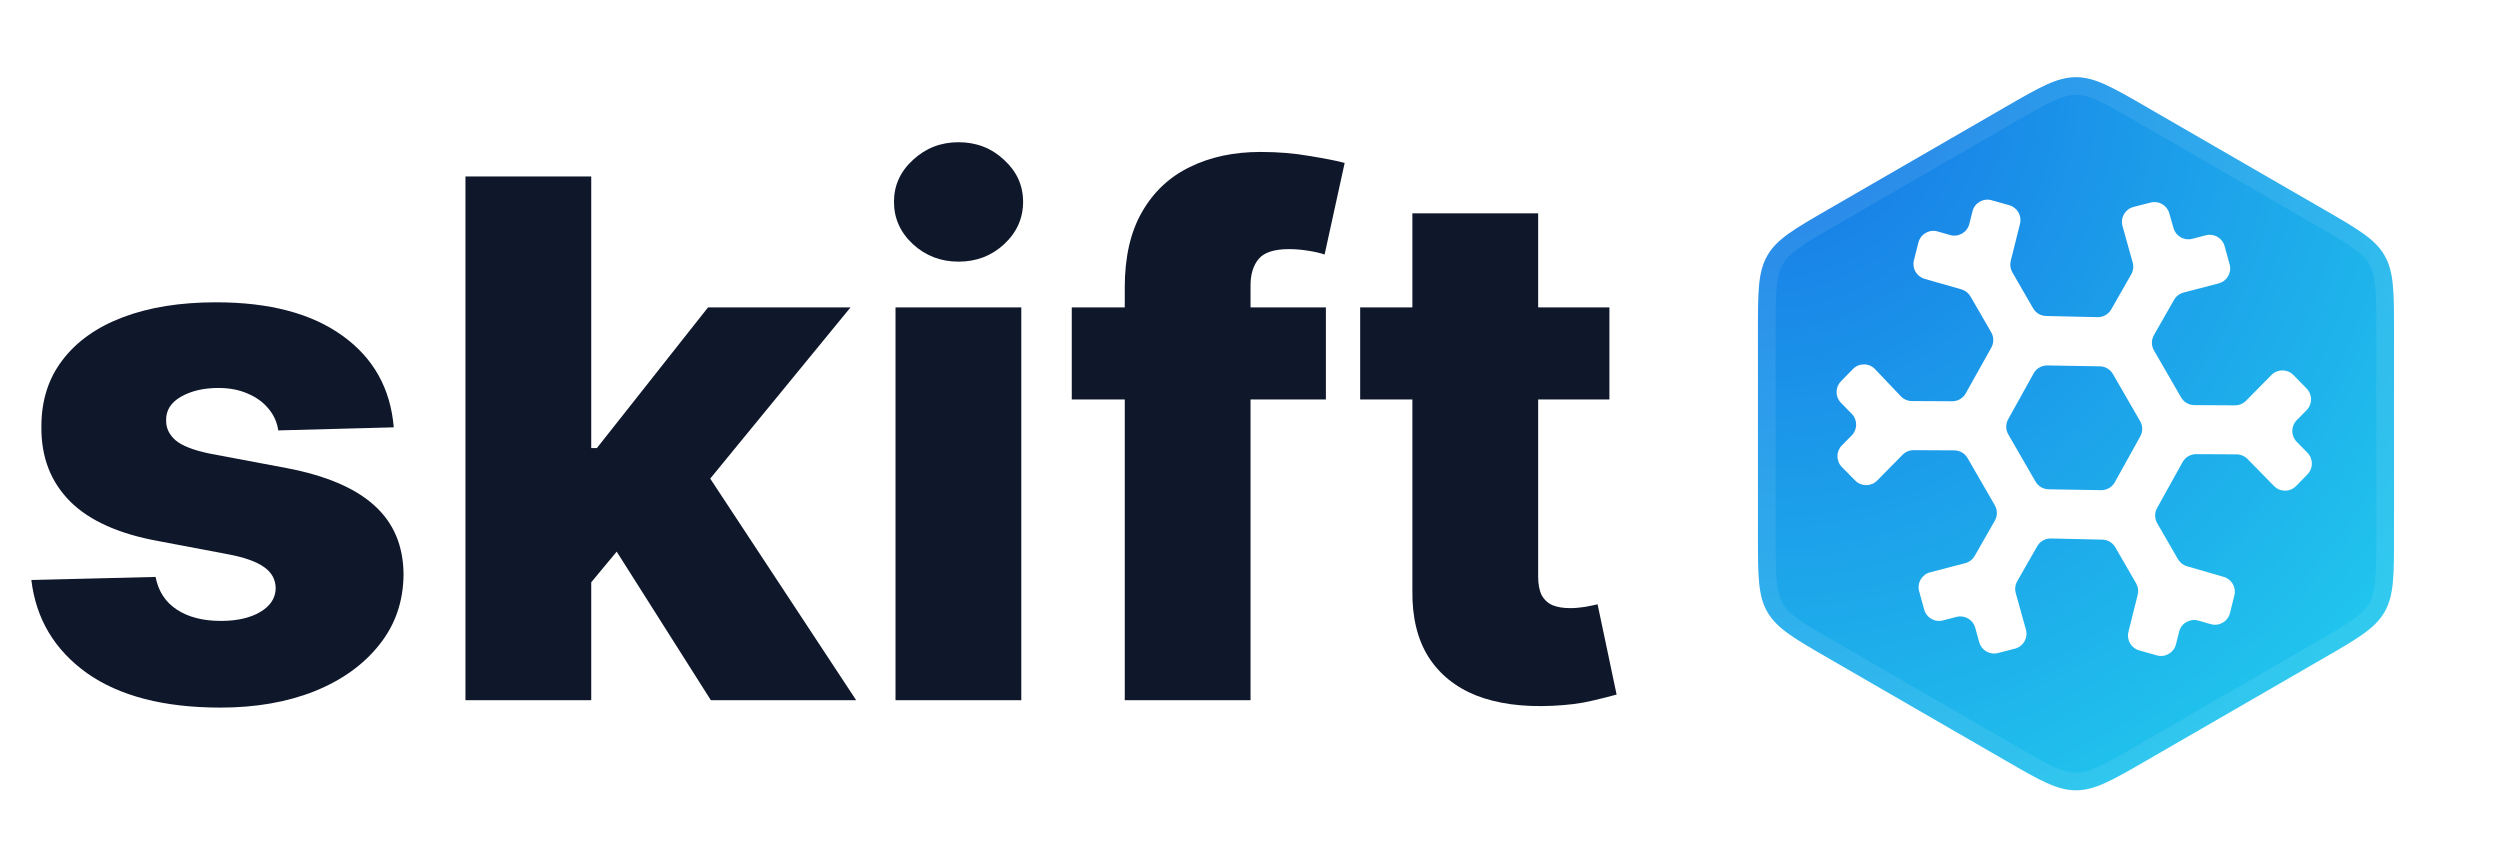 <svg width="566" height="192" viewBox="0 0 566 192" fill="none" xmlns="http://www.w3.org/2000/svg">
<path d="M89.148 96.75L63.001 97.445C62.73 95.592 61.992 93.952 60.789 92.524C59.585 91.057 58.013 89.919 56.072 89.108C54.169 88.259 51.957 87.835 49.433 87.835C46.133 87.835 43.319 88.491 40.989 89.803C38.699 91.115 37.573 92.89 37.612 95.129C37.573 96.866 38.272 98.371 39.708 99.644C41.184 100.918 43.804 101.941 47.57 102.713L64.807 105.955C73.736 107.653 80.374 110.47 84.722 114.407C89.109 118.344 91.322 123.554 91.361 130.038C91.322 136.136 89.497 141.443 85.887 145.958C82.315 150.474 77.424 153.986 71.212 156.495C65.001 158.965 57.896 160.2 49.899 160.2C37.127 160.2 27.052 157.595 19.676 152.384C12.339 147.136 8.146 140.111 7.098 131.312L35.224 130.617C35.846 133.859 37.457 136.329 40.058 138.027C42.659 139.725 45.978 140.574 50.016 140.574C53.665 140.574 56.635 139.899 58.925 138.548C61.216 137.197 62.38 135.403 62.419 133.164C62.38 131.157 61.487 129.556 59.74 128.359C57.993 127.124 55.257 126.159 51.53 125.465L35.923 122.512C26.956 120.891 20.278 117.9 15.891 113.539C11.504 109.139 9.33 103.543 9.369 96.75C9.33 90.806 10.922 85.731 14.144 81.524C17.366 77.279 21.948 74.037 27.887 71.798C33.827 69.56 40.834 68.441 48.909 68.441C61.022 68.441 70.572 70.969 77.56 76.025C84.547 81.042 88.41 87.95 89.148 96.75Z" fill="#0F172A"/>
<path d="M131.061 135.19L131.177 101.439H135.137L160.293 69.598H192.554L155.169 115.218H147.657L131.061 135.19ZM105.38 158.521V39.958H133.856V158.521H105.38ZM160.934 158.521L137.525 121.586L156.275 101.497L193.835 158.521H160.934Z" fill="#0F172A"/>
<path d="M202.745 158.521V69.598H231.221V158.521H202.745ZM217.012 59.236C213.013 59.236 209.578 57.923 206.705 55.299C203.832 52.636 202.396 49.433 202.396 45.689C202.396 41.984 203.832 38.819 206.705 36.194C209.578 33.532 213.013 32.2 217.012 32.2C221.049 32.2 224.485 33.532 227.319 36.194C230.192 38.819 231.628 41.984 231.628 45.689C231.628 49.433 230.192 52.636 227.319 55.299C224.485 57.923 221.049 59.236 217.012 59.236Z" fill="#0F172A"/>
<path d="M300.183 69.598V90.44H242.649V69.598H300.183ZM254.645 158.521V65.083C254.645 58.213 255.945 52.52 258.546 48.005C261.147 43.45 264.758 40.054 269.378 37.816C273.997 35.538 279.335 34.4 285.392 34.4C289.351 34.4 293.078 34.709 296.572 35.326C300.105 35.905 302.726 36.426 304.434 36.889L299.892 57.615C298.843 57.267 297.562 56.978 296.048 56.746C294.573 56.515 293.175 56.399 291.855 56.399C288.517 56.399 286.226 57.132 284.984 58.599C283.742 60.066 283.121 62.072 283.121 64.62V158.521H254.645Z" fill="#0F172A"/>
<path d="M364.37 69.598V90.44H307.942V69.598H364.37ZM319.763 48.294H348.239V130.559C348.239 132.296 348.511 133.705 349.054 134.785C349.637 135.827 350.471 136.58 351.558 137.043C352.645 137.468 353.946 137.68 355.46 137.68C356.547 137.68 357.692 137.583 358.896 137.39C360.138 137.159 361.07 136.966 361.691 136.811L366 157.247C364.641 157.633 362.72 158.116 360.235 158.695C357.789 159.274 354.858 159.64 351.442 159.795C344.765 160.103 339.038 159.332 334.263 157.479C329.527 155.588 325.897 152.655 323.374 148.679C320.889 144.704 319.686 139.706 319.763 133.685V48.294Z" fill="#0F172A"/>
<g filter="url(#filter0_dii_1427_24)">
<path d="M542 119.332C542 128.345 542 132.852 539.858 136.564C537.715 140.276 533.813 142.53 526.009 147.039L486.009 170.15C478.196 174.664 474.29 176.921 470 176.921C465.71 176.921 461.804 174.664 453.991 170.15L413.991 147.039C406.187 142.53 402.285 140.276 400.142 136.564C398 132.852 398 128.345 398 119.332L398 73.068C398 64.055 398 59.548 400.142 55.836C402.285 52.124 406.187 49.87 413.991 45.361L453.991 22.25C461.804 17.736 465.71 15.479 470 15.479C474.29 15.479 478.196 17.736 486.009 22.25L526.009 45.361C533.813 49.87 537.715 52.124 539.858 55.836C542 59.548 542 64.055 542 73.068V119.332Z" fill="url(#paint0_radial_1427_24)"/>
<path d="M525.008 145.308L485.008 168.419C481.068 170.695 478.237 172.329 475.858 173.407C473.519 174.467 471.761 174.921 470 174.921C468.239 174.921 466.481 174.467 464.142 173.407C461.763 172.329 458.932 170.695 454.992 168.419L414.992 145.308C411.056 143.034 408.229 141.398 406.109 139.877C404.024 138.382 402.754 137.088 401.875 135.564C400.995 134.04 400.51 132.293 400.258 129.739C400.002 127.143 400 123.877 400 119.332L400 73.068C400 68.523 400.002 65.257 400.258 62.66C400.51 60.108 400.995 58.36 401.875 56.836C402.754 55.312 404.024 54.018 406.109 52.523C408.229 51.002 411.056 49.367 414.992 47.092L454.992 23.981C458.932 21.705 461.763 20.071 464.142 18.993C466.481 17.933 468.239 17.479 470 17.479C471.761 17.479 473.519 17.933 475.858 18.993C478.237 20.071 481.068 21.705 485.008 23.981L525.008 47.092C528.944 49.367 531.771 51.002 533.891 52.523C535.976 54.018 537.246 55.312 538.125 56.836C539.005 58.36 539.49 60.108 539.742 62.66C539.998 65.257 540 68.523 540 73.068V119.332C540 123.877 539.998 127.143 539.742 129.739C539.49 132.292 539.005 134.04 538.125 135.564C537.246 137.088 535.976 138.382 533.891 139.877C531.771 141.398 528.944 143.034 525.008 145.308Z" stroke="white" stroke-opacity="0.08" stroke-width="4"/>
</g>
<g filter="url(#filter1_d_1427_24)">
<path d="M519.234 83.907C517.871 82.512 515.629 82.506 514.259 83.895L508.501 89.73C507.841 90.399 506.94 90.773 506.001 90.768L496.802 90.721C495.563 90.715 494.42 90.051 493.801 88.978L487.659 78.34C487.039 77.267 487.036 75.946 487.65 74.869L492.209 66.879C492.674 66.064 493.449 65.471 494.357 65.234L502.306 63.16C504.187 62.67 505.304 60.736 504.788 58.861L503.646 54.713C503.139 52.874 501.249 51.783 499.403 52.265L496.32 53.071C494.486 53.55 492.605 52.476 492.085 50.653L491.125 47.277C490.607 45.458 488.734 44.384 486.902 44.855L483.026 45.853C481.135 46.34 480.012 48.284 480.536 50.165L482.843 58.445C483.093 59.341 482.974 60.3 482.513 61.108L477.984 69.044C477.35 70.156 476.158 70.83 474.878 70.802L463.239 70.54C462.022 70.513 460.907 69.853 460.298 68.798L455.594 60.65C455.142 59.867 455.012 58.938 455.231 58.061L457.332 49.661C457.79 47.833 456.711 45.971 454.897 45.46L450.898 44.332C449.006 43.798 447.047 44.934 446.569 46.841L445.853 49.705C445.375 51.617 443.408 52.753 441.513 52.211L438.674 51.4C436.784 50.859 434.821 51.988 434.337 53.894L433.314 57.921C432.85 59.748 433.923 61.612 435.735 62.131L444.06 64.511C444.929 64.759 445.668 65.336 446.121 66.12L450.815 74.25C451.429 75.314 451.438 76.623 450.838 77.695L445.039 88.06C444.42 89.167 443.248 89.85 441.979 89.844L432.853 89.797C431.904 89.793 430.998 89.401 430.344 88.713L424.524 82.588C423.163 81.156 420.885 81.139 419.504 82.552L416.793 85.323C415.468 86.679 415.469 88.846 416.795 90.2L419.239 92.696C420.571 94.055 420.566 96.231 419.229 97.585L417.002 99.839C415.662 101.197 415.661 103.379 417 104.738L420.022 107.801C421.387 109.185 423.62 109.185 424.986 107.802L430.756 101.954C431.415 101.286 432.316 100.912 433.255 100.916L442.454 100.963C443.693 100.969 444.836 101.633 445.456 102.706L451.626 113.393C452.245 114.466 452.249 115.788 451.635 116.864L447.076 124.854C446.61 125.669 445.836 126.263 444.927 126.5L436.978 128.573C435.097 129.063 433.981 130.998 434.497 132.872L435.639 137.02C436.145 138.86 438.036 139.95 439.882 139.468L442.943 138.668C444.786 138.186 446.674 139.273 447.184 141.108L448.1 144.407C448.608 146.238 450.488 147.325 452.328 146.851L456.183 145.859C458.074 145.372 459.197 143.428 458.673 141.547L456.366 133.267C456.116 132.371 456.235 131.412 456.696 130.604L461.225 122.668C461.859 121.556 463.051 120.881 464.331 120.91L475.97 121.171C477.187 121.199 478.302 121.859 478.911 122.914L483.615 131.062C484.067 131.845 484.197 132.773 483.978 133.651L481.877 142.05C481.419 143.879 482.498 145.74 484.312 146.252L488.311 147.38C490.203 147.914 492.162 146.778 492.64 144.87L493.356 142.007C493.834 140.095 495.801 138.959 497.696 139.501L500.523 140.309C502.418 140.85 504.385 139.715 504.863 137.803L505.864 133.8C506.32 131.98 505.253 130.126 503.45 129.605L495.142 127.203C494.277 126.953 493.542 126.378 493.091 125.597L488.391 117.456C487.778 116.395 487.768 115.091 488.362 114.02L494.143 103.612C494.761 102.5 495.936 101.812 497.209 101.819L506.36 101.865C507.29 101.87 508.18 102.247 508.831 102.911L514.844 109.044C516.213 110.44 518.461 110.438 519.827 109.039L522.418 106.388C523.742 105.032 523.741 102.867 522.415 101.512L519.97 99.016C518.638 97.656 518.643 95.48 519.98 94.127L522.218 91.861C523.554 90.508 523.56 88.334 522.231 86.974L519.234 83.907ZM454.679 97.351C454.066 96.29 454.056 94.985 454.65 93.915L460.418 83.531C461.043 82.406 462.237 81.716 463.524 81.738L475.4 81.934C476.625 81.955 477.749 82.616 478.362 83.677L484.53 94.361C485.143 95.422 485.153 96.726 484.559 97.797L478.791 108.181C478.166 109.306 476.972 109.995 475.685 109.974L463.809 109.777C462.584 109.757 461.46 109.095 460.847 108.034L454.679 97.351Z" fill="white"/>
</g>
<defs>
<filter id="filter0_dii_1427_24" x="394" y="13.479" width="152" height="169.443" filterUnits="userSpaceOnUse" color-interpolation-filters="sRGB">
<feFlood flood-opacity="0" result="BackgroundImageFix"/>
<feColorMatrix in="SourceAlpha" type="matrix" values="0 0 0 0 0 0 0 0 0 0 0 0 0 0 0 0 0 0 127 0" result="hardAlpha"/>
<feOffset dy="2"/>
<feGaussianBlur stdDeviation="2"/>
<feColorMatrix type="matrix" values="0 0 0 0 0 0 0 0 0 0 0 0 0 0 0 0 0 0 0.08 0"/>
<feBlend mode="normal" in2="BackgroundImageFix" result="effect1_dropShadow_1427_24"/>
<feBlend mode="normal" in="SourceGraphic" in2="effect1_dropShadow_1427_24" result="shape"/>
<feColorMatrix in="SourceAlpha" type="matrix" values="0 0 0 0 0 0 0 0 0 0 0 0 0 0 0 0 0 0 127 0" result="hardAlpha"/>
<feOffset dy="2"/>
<feComposite in2="hardAlpha" operator="arithmetic" k2="-1" k3="1"/>
<feColorMatrix type="matrix" values="0 0 0 0 1 0 0 0 0 1 0 0 0 0 1 0 0 0 0.25 0"/>
<feBlend mode="normal" in2="shape" result="effect2_innerShadow_1427_24"/>
<feColorMatrix in="SourceAlpha" type="matrix" values="0 0 0 0 0 0 0 0 0 0 0 0 0 0 0 0 0 0 127 0" result="hardAlpha"/>
<feOffset dy="-2"/>
<feComposite in2="hardAlpha" operator="arithmetic" k2="-1" k3="1"/>
<feColorMatrix type="matrix" values="0 0 0 0 0 0 0 0 0 0 0 0 0 0 0 0 0 0 0.25 0"/>
<feBlend mode="normal" in2="effect2_innerShadow_1427_24" result="effect3_innerShadow_1427_24"/>
</filter>
<filter id="filter1_d_1427_24" x="414.8" y="44.2" width="109.61" height="105.312" filterUnits="userSpaceOnUse" color-interpolation-filters="sRGB">
<feFlood flood-opacity="0" result="BackgroundImageFix"/>
<feColorMatrix in="SourceAlpha" type="matrix" values="0 0 0 0 0 0 0 0 0 0 0 0 0 0 0 0 0 0 127 0" result="hardAlpha"/>
<feOffset dy="1"/>
<feGaussianBlur stdDeviation="0.5"/>
<feComposite in2="hardAlpha" operator="out"/>
<feColorMatrix type="matrix" values="0 0 0 0 0 0 0 0 0 0 0 0 0 0 0 0 0 0 0.05 0"/>
<feBlend mode="normal" in2="BackgroundImageFix" result="effect1_dropShadow_1427_24"/>
<feBlend mode="normal" in="SourceGraphic" in2="effect1_dropShadow_1427_24" result="shape"/>
</filter>
<radialGradient id="paint0_radial_1427_24" cx="0" cy="0" r="1" gradientUnits="userSpaceOnUse" gradientTransform="translate(398 15.479) rotate(48.268) scale(216.333 214.926)">
<stop stop-color="#1773E6"/>
<stop offset="1" stop-color="#22D3EE"/>
</radialGradient>
</defs>
</svg>
